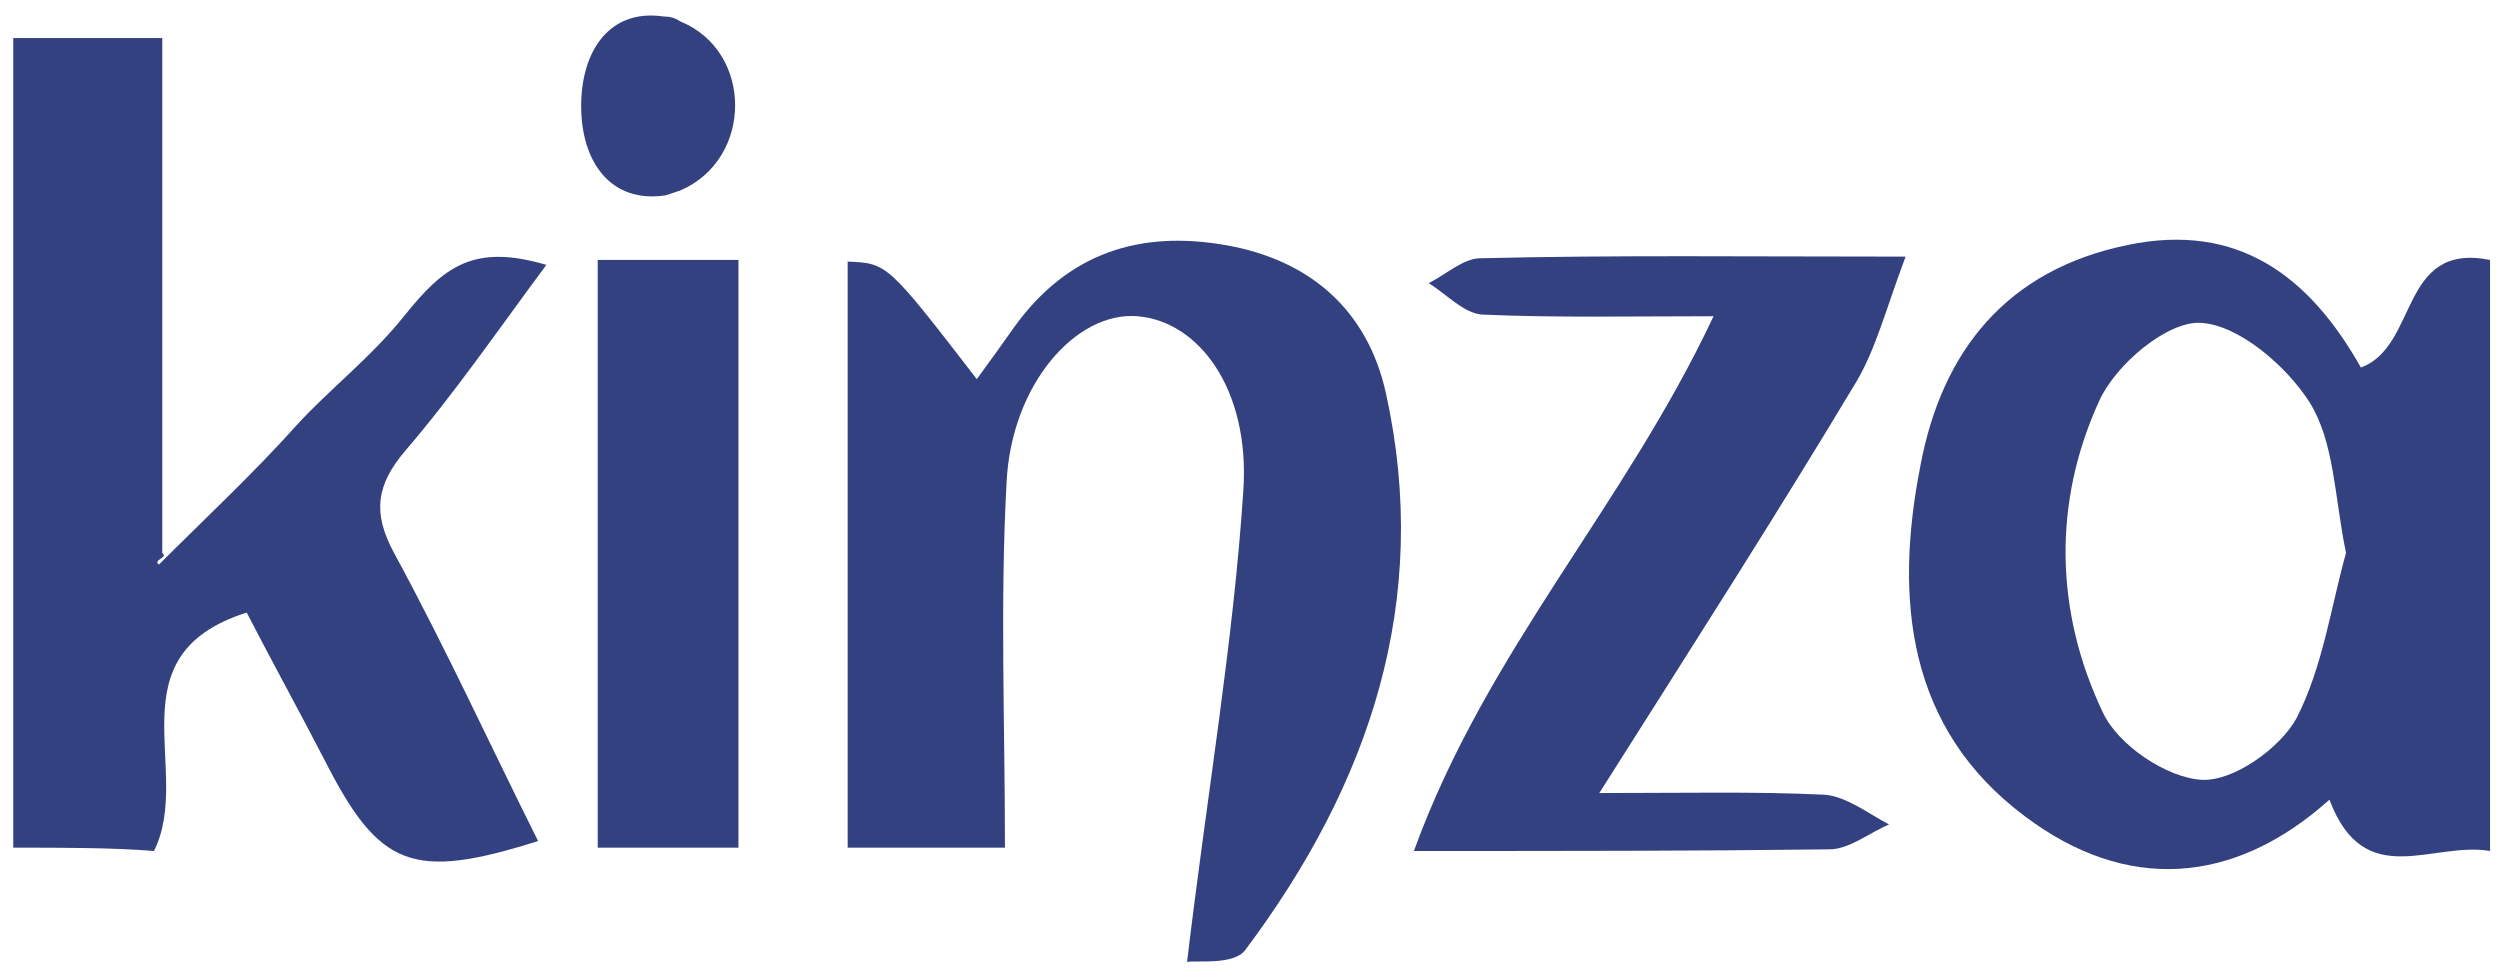 <?xml version="1.0" encoding="UTF-8"?> <svg xmlns="http://www.w3.org/2000/svg" width="151" height="59" viewBox="0 0 151 59" fill="none"><path d="M0.801 51.199C0.801 34.899 0.801 18.699 0.801 2.299C3.901 2.299 6.601 2.299 9.801 2.299C9.801 12.899 9.801 23.099 9.801 33.399C10.201 33.699 9.201 33.799 9.601 34.099C12.401 31.299 15.301 28.599 17.901 25.699C19.801 23.599 22.401 21.599 24.401 19.099C26.801 16.099 28.601 14.699 33.001 15.999C30.101 19.899 27.501 23.699 24.501 27.199C22.701 29.299 22.501 30.999 23.801 33.399C26.901 39.099 29.601 44.999 32.501 50.799C24.901 53.199 22.901 52.399 19.601 45.899C18.101 42.999 16.501 40.099 14.901 36.999C6.701 39.599 11.701 46.599 9.301 51.399C6.801 51.199 3.901 51.199 0.801 51.199Z" fill="#344180"></path><path d="M150.399 15.7C150.399 27.5 150.399 39.3 150.399 51.4C146.899 50.8 142.799 53.9 140.699 48.3C134.899 53.5 128.399 53.9 122.299 49.3C115.199 44 114.399 36.2 115.999 28.1C117.299 21.2 121.199 16.3 128.499 14.8C135.199 13.4 139.499 16.7 142.599 22.2C146.099 20.9 144.899 14.6 150.399 15.7ZM141.699 33.4C140.999 30 140.999 26.7 139.499 24.3C138.099 22.1 135.199 19.6 132.899 19.5C130.899 19.4 127.799 22 126.799 24.2C123.999 30.3 124.099 36.9 126.999 43C127.899 45 130.899 47 132.999 47.1C134.899 47.2 137.699 45.2 138.699 43.4C140.299 40.3 140.799 36.6 141.699 33.4Z" fill="#344180"></path><path d="M71.699 58.1C72.899 48 74.499 38.8 75.099 29.6C75.499 23.5 72.399 19.4 68.699 19.1C64.999 18.8 61.099 23.2 60.799 29.1C60.399 36.4 60.699 43.7 60.699 51.2C56.899 51.2 54.199 51.2 51.199 51.2C51.199 39.3 51.199 27.5 51.199 15.8C53.599 15.9 53.599 15.9 58.999 22.9C59.799 21.8 60.599 20.7 61.299 19.7C64.499 15.3 68.799 13.9 73.999 14.8C79.199 15.7 82.599 18.8 83.699 23.7C86.499 36.3 82.699 47.4 75.199 57.4C74.499 58.3 72.299 58 71.699 58.1Z" fill="#344180"></path><path d="M115.098 15.5C113.898 18.7 113.298 21.1 112.098 23.1C107.298 31.1 102.298 38.9 96.598 47.9C101.798 47.9 105.998 47.8 110.198 48C111.498 48.1 112.798 49.1 114.098 49.8C112.898 50.3 111.698 51.3 110.498 51.3C102.498 51.4 94.598 51.4 85.398 51.4C89.798 39.3 98.098 30.6 103.498 19.1C98.598 19.1 93.998 19.2 89.498 19C88.398 18.9 87.398 17.8 86.298 17.1C87.298 16.6 88.398 15.6 89.398 15.6C97.598 15.4 105.498 15.5 115.098 15.5Z" fill="#344180"></path><path d="M36.102 15.699C39.002 15.699 41.602 15.699 44.602 15.699C44.602 27.399 44.602 39.099 44.602 51.199C42.002 51.199 39.302 51.199 36.102 51.199C36.102 39.499 36.102 27.699 36.102 15.699Z" fill="#344180"></path><path d="M41.102 1.299C45.502 3.099 45.502 9.599 41.102 11.499C40.802 11.599 40.502 11.699 40.202 11.799C36.902 12.299 35.102 9.799 35.102 6.399C35.102 3.099 36.802 0.499 40.102 0.999C40.502 0.999 40.802 1.099 41.102 1.299Z" fill="#344180"></path></svg> 